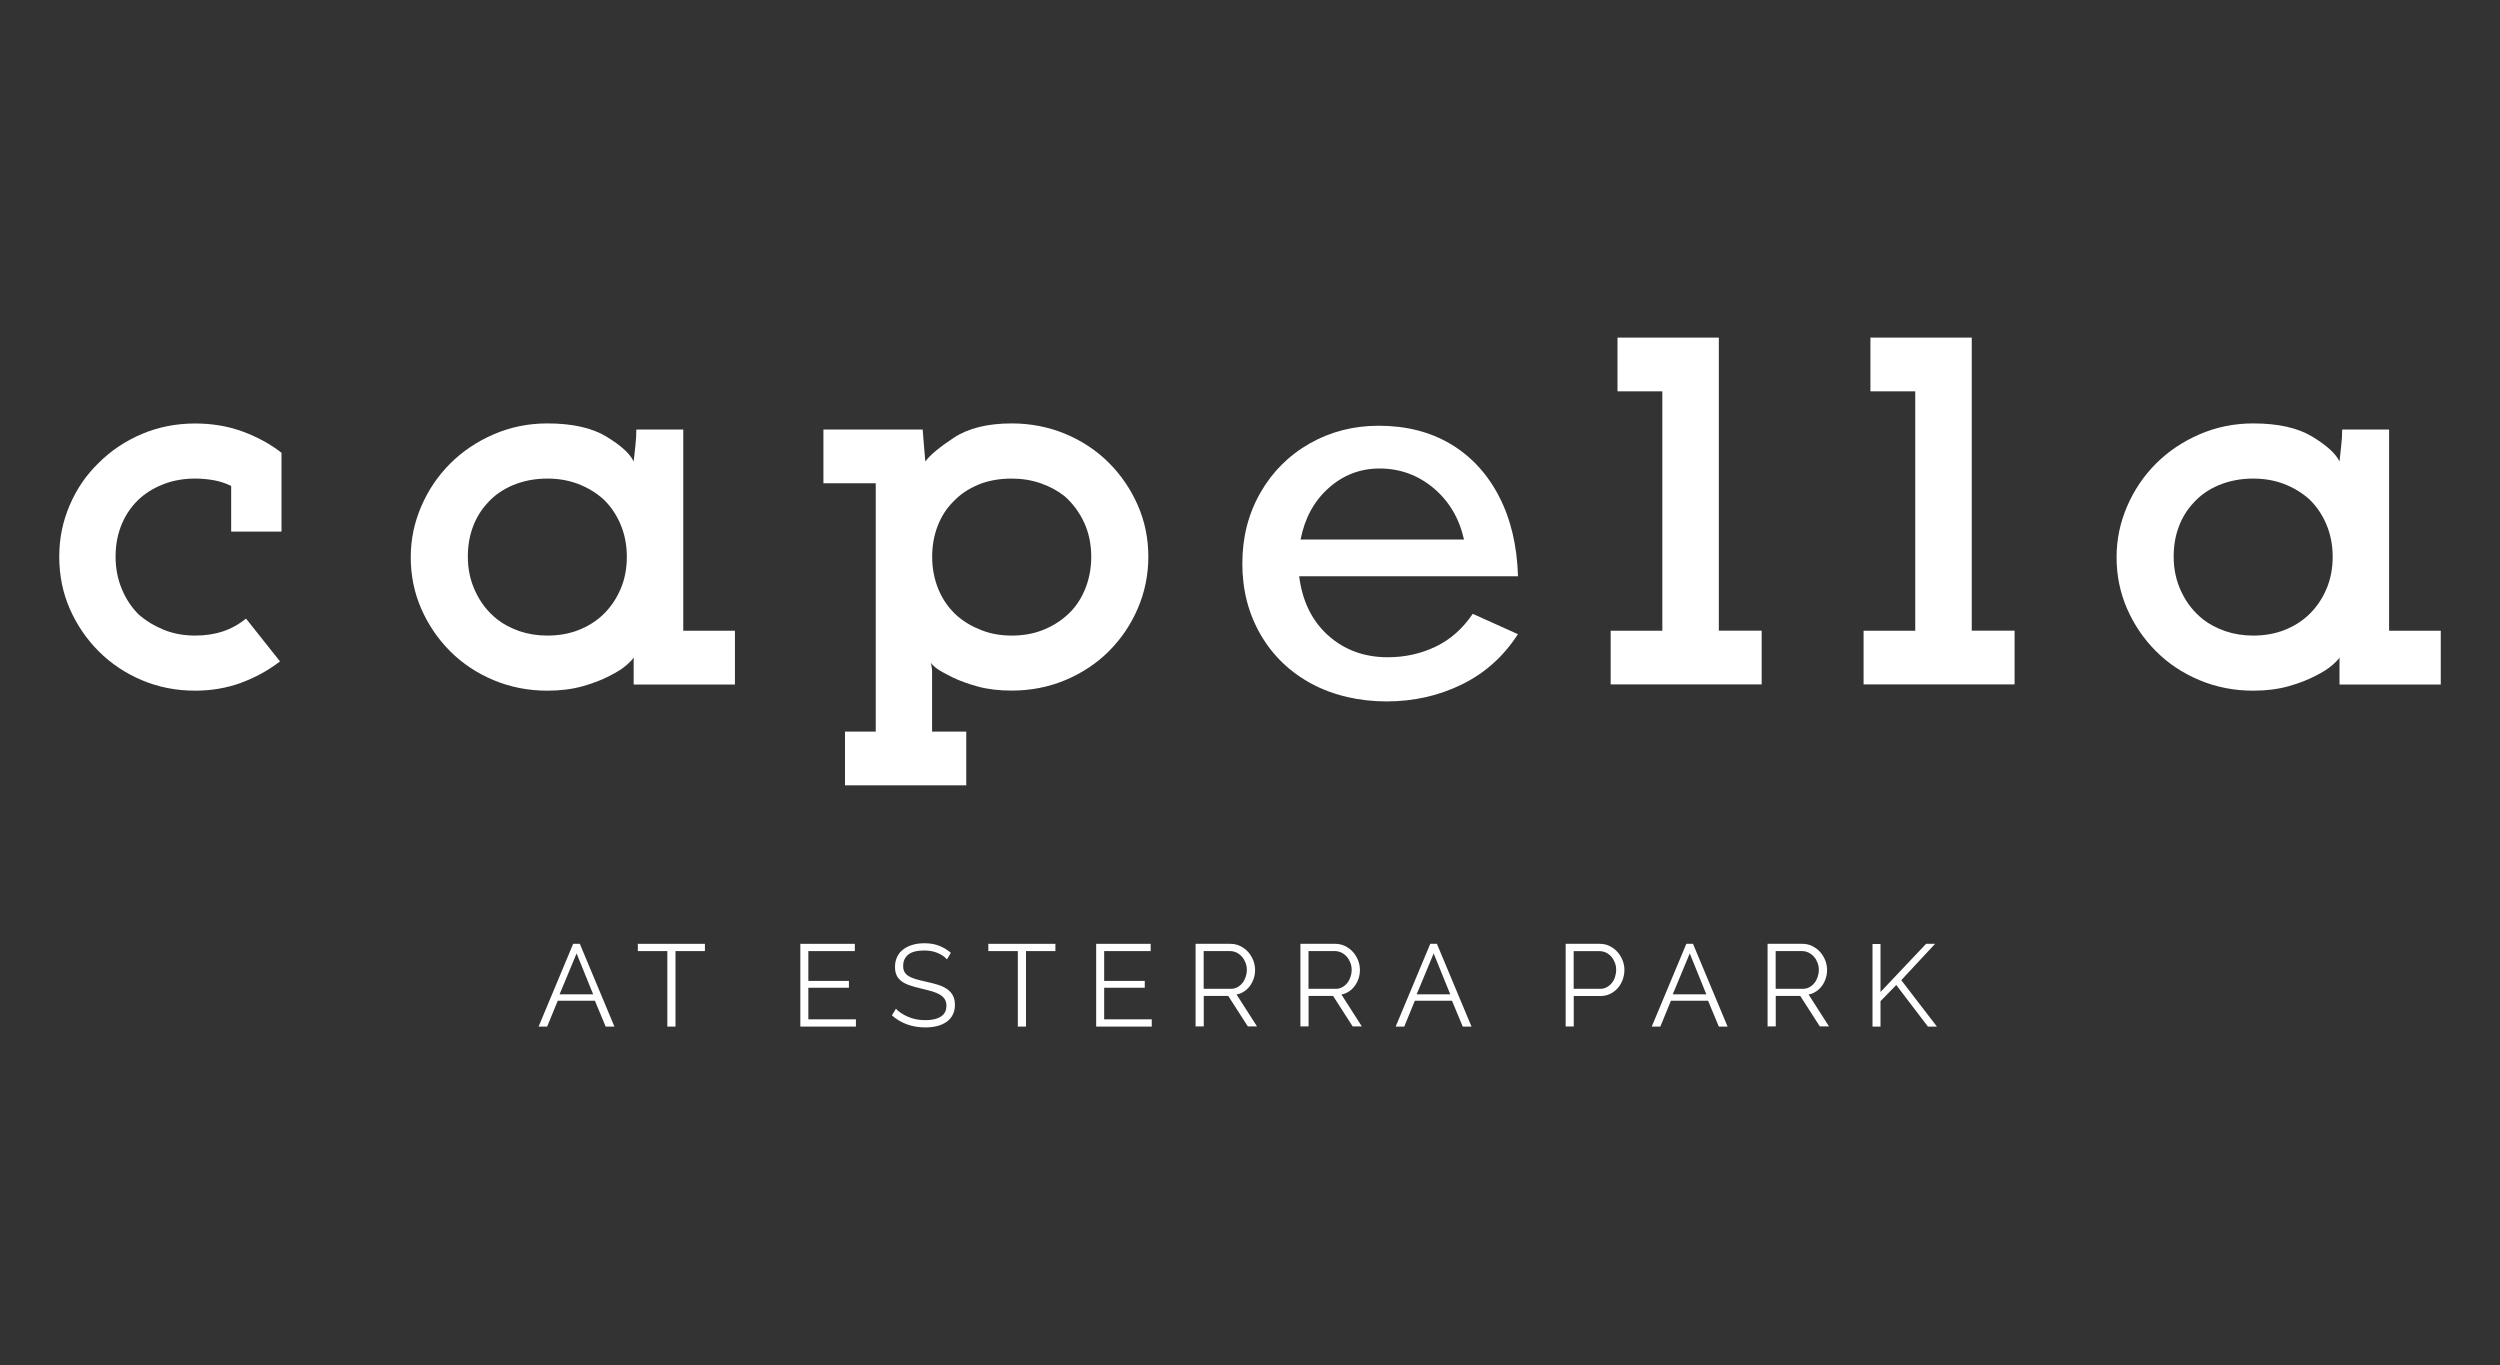 <?xml version="1.0" encoding="UTF-8"?>
<svg id="logos" xmlns="http://www.w3.org/2000/svg" viewBox="0 0 300 163.8">
  <rect x="0" y="0" width="300" height="163.8" fill="#333333" stroke="none"/>
  <defs>
    <style>
      .cls-1 {
        fill: #fff;
        stroke-width: 0px;
      }
    </style>
  </defs>
  <path class="cls-1" d="m182.15,69.15h-26.25c.38,3,1.54,5.37,3.49,7.11,1.95,1.74,4.33,2.61,7.15,2.61,2.07,0,3.98-.43,5.75-1.28,1.77-.85,3.25-2.17,4.44-3.93l5.42,2.44c-1.71,2.66-3.95,4.67-6.72,6.03-2.77,1.36-5.79,2.04-9.04,2.04s-6.38-.71-9-2.12c-2.62-1.41-4.66-3.38-6.12-5.9-1.46-2.52-2.19-5.36-2.19-8.52s.72-5.97,2.16-8.49c1.44-2.52,3.41-4.49,5.92-5.92,2.5-1.42,5.26-2.13,8.28-2.13,3.3,0,6.17.73,8.63,2.19,2.45,1.46,4.39,3.55,5.8,6.26,1.41,2.71,2.18,5.92,2.29,9.61Zm-16.6-12.93c-2.32,0-4.36.78-6.11,2.34-1.75,1.56-2.87,3.62-3.37,6.18h19.61c-.58-2.56-1.8-4.62-3.67-6.18-1.87-1.56-4.02-2.34-6.47-2.34Z"/>
  <path class="cls-1" d="m28.93,81.94c-1.71.62-3.55.94-5.51.94-2.28,0-4.42-.42-6.4-1.26-1.99-.84-3.71-2-5.18-3.47s-2.62-3.17-3.47-5.1c-.84-1.93-1.26-4.01-1.26-6.24s.42-4.24,1.26-6.2c.84-1.96,2-3.64,3.47-5.06,1.47-1.47,3.19-2.62,5.18-3.47,1.98-.84,4.12-1.26,6.4-1.26,2.01,0,3.89.31,5.63.94,1.74.63,3.32,1.48,4.73,2.57v9.46h-6.04v-5.47c-.65-.33-1.35-.56-2.08-.69-.73-.13-1.48-.2-2.24-.2-1.31,0-2.52.2-3.63.61-1.12.41-2.08.97-2.9,1.67-.98.87-1.73,1.9-2.24,3.1-.52,1.2-.78,2.53-.78,4,0,1.36.24,2.64.73,3.83.49,1.2,1.17,2.23,2.04,3.1.87.76,1.88,1.37,3.02,1.84,1.14.46,2.39.69,3.75.69,1.2,0,2.3-.16,3.3-.49,1.01-.33,1.94-.84,2.81-1.55l4.08,5.14c-1.42,1.09-2.98,1.95-4.69,2.57Z"/>
  <path class="cls-1" d="m76.04,82.14v-3.26c-.05.16-.33.46-.82.9-.49.44-1.17.87-2.04,1.31-.93.49-2.01.91-3.26,1.26-1.25.35-2.67.53-4.24.53-2.28,0-4.43-.42-6.44-1.26-2.01-.84-3.75-2-5.22-3.47s-2.62-3.17-3.47-5.1c-.84-1.93-1.26-3.98-1.26-6.16s.42-4.16,1.26-6.12c.84-1.96,2-3.67,3.47-5.14s3.21-2.64,5.22-3.51c2.01-.87,4.16-1.31,6.44-1.31,2.99,0,5.36.53,7.1,1.59,1.74,1.06,2.83,2.05,3.26,2.98.05-.54.12-1.16.2-1.84.08-.68.12-1.35.12-2h5.63v24.15h6.2v6.45h-12.16Zm-14.44-23.94c-1.25.52-2.28,1.24-3.1,2.16-.76.82-1.35,1.77-1.75,2.86-.41,1.09-.61,2.28-.61,3.59,0,1.52.31,2.94.94,4.24.62,1.31,1.48,2.39,2.57,3.26.76.6,1.66,1.07,2.69,1.43,1.03.35,2.15.53,3.34.53,1.36,0,2.6-.22,3.71-.65,1.11-.43,2.08-1.03,2.9-1.79.92-.87,1.64-1.9,2.16-3.1.52-1.2.77-2.5.77-3.92s-.26-2.72-.77-3.92c-.52-1.2-1.21-2.2-2.08-3.02-.87-.76-1.86-1.36-2.98-1.79-1.12-.43-2.35-.65-3.71-.65-1.47,0-2.83.26-4.08.77Z"/>
  <path class="cls-1" d="m101.4,87.79h3.69v-29.8h-6.28v-6.45h11.91c.05.71.11,1.37.16,2,.05.63.11,1.24.16,1.84.54-.76,1.69-1.71,3.43-2.86,1.74-1.14,4.05-1.71,6.93-1.71,2.28,0,4.43.42,6.45,1.26,2.01.84,3.75,2,5.22,3.47,1.47,1.47,2.62,3.17,3.47,5.1.84,1.93,1.26,3.99,1.26,6.16s-.42,4.24-1.26,6.2c-.84,1.96-2,3.67-3.47,5.14-1.47,1.47-3.21,2.62-5.22,3.47-2.01.84-4.16,1.26-6.45,1.26-1.52,0-2.88-.16-4.08-.49-1.2-.33-2.23-.71-3.1-1.14-.87-.43-1.47-.77-1.8-1.02-.33-.24-.57-.48-.73-.69.05.16.09.35.12.57.03.22.04.38.04.49v7.2h4.1v6.45h-14.55v-6.45Zm16.01-29.63c-1.2.49-2.2,1.17-3.02,2.04-.82.82-1.44,1.79-1.88,2.94-.44,1.14-.65,2.37-.65,3.67,0,1.42.26,2.73.77,3.96.52,1.22,1.26,2.27,2.24,3.14.82.71,1.78,1.28,2.9,1.71,1.11.44,2.33.65,3.63.65s2.5-.2,3.59-.61c1.09-.41,2.04-.97,2.86-1.67.98-.82,1.74-1.85,2.28-3.1.54-1.25.82-2.61.82-4.08s-.29-2.9-.86-4.12c-.57-1.22-1.35-2.27-2.33-3.14-.82-.65-1.77-1.17-2.86-1.55-1.09-.38-2.26-.57-3.51-.57-1.47,0-2.8.24-4,.73Z"/>
  <path class="cls-1" d="m193.28,82.14v-6.45h6.2v-28.73h-5.38v-6.45h12.16v35.17h5.14v6.45h-18.11Z"/>
  <path class="cls-1" d="m223.63,82.14v-6.45h6.2v-28.73h-5.38v-6.45h12.16v35.17h5.14v6.45h-18.11Z"/>
  <path class="cls-1" d="m280.74,82.14v-3.26c-.05.16-.33.46-.82.9-.49.44-1.17.87-2.04,1.31-.93.49-2.01.91-3.26,1.26-1.25.35-2.67.53-4.24.53-2.28,0-4.43-.42-6.44-1.26-2.01-.84-3.75-2-5.22-3.47s-2.62-3.17-3.47-5.1c-.84-1.93-1.26-3.98-1.26-6.16s.42-4.16,1.26-6.12c.84-1.96,2-3.67,3.47-5.14s3.21-2.64,5.22-3.51c2.01-.87,4.16-1.31,6.44-1.31,2.99,0,5.36.53,7.1,1.59,1.74,1.06,2.83,2.05,3.26,2.98.05-.54.12-1.16.2-1.84.08-.68.12-1.35.12-2h5.63v24.15h6.2v6.45h-12.16Zm-14.44-23.94c-1.25.52-2.28,1.24-3.1,2.16-.76.82-1.35,1.77-1.75,2.86-.41,1.09-.61,2.28-.61,3.59,0,1.52.31,2.94.94,4.24.62,1.31,1.48,2.39,2.57,3.26.76.6,1.66,1.07,2.69,1.43,1.03.35,2.15.53,3.34.53,1.36,0,2.6-.22,3.71-.65,1.11-.43,2.08-1.03,2.9-1.79.92-.87,1.64-1.9,2.16-3.1.52-1.2.77-2.5.77-3.92s-.26-2.72-.77-3.92c-.52-1.2-1.21-2.2-2.08-3.02-.87-.76-1.86-1.36-2.98-1.79-1.12-.43-2.35-.65-3.71-.65-1.47,0-2.83.26-4.08.77Z"/>
  <g>
    <path class="cls-1" d="m64.63,123.19l4.15-9.93h.8l4.15,9.93h-1.05l-1.29-3.1h-4.46l-1.27,3.1h-1.03Zm4.56-8.78l-2.04,4.91h4.03l-1.99-4.91Z"/>
    <path class="cls-1" d="m84.6,114.13h-3.54v9.06h-.98v-9.06h-3.54v-.87h8.05v.87Z"/>
    <path class="cls-1" d="m102.71,122.32v.87h-6.67v-9.93h6.54v.87h-5.58v3.58h4.87v.82h-4.87v3.79h5.71Z"/>
    <path class="cls-1" d="m113.63,115.12c-.28-.32-.65-.57-1.13-.77-.47-.2-1-.29-1.59-.29-.89,0-1.53.17-1.93.5-.4.33-.6.78-.6,1.35,0,.3.05.54.16.73.11.19.28.36.5.5.23.14.52.26.87.36.35.1.76.21,1.24.31.53.11,1.01.24,1.43.37.42.13.78.31,1.08.52.3.21.53.47.69.77.16.3.24.68.24,1.13s-.09.85-.27,1.19c-.18.34-.42.62-.74.84-.32.22-.69.39-1.13.5-.44.11-.91.16-1.43.16-1.56,0-2.89-.48-3.99-1.44l.48-.8c.36.38.85.71,1.47.97.62.27,1.3.4,2.06.4.79,0,1.41-.14,1.86-.43.45-.28.67-.72.67-1.29,0-.31-.06-.57-.19-.78-.13-.21-.32-.39-.57-.55-.25-.15-.57-.29-.94-.4s-.81-.22-1.31-.34c-.52-.12-.98-.25-1.37-.38-.39-.13-.72-.29-.99-.49-.27-.2-.47-.43-.6-.71s-.2-.61-.2-1.01c0-.46.09-.86.26-1.22.17-.36.41-.66.73-.89.31-.24.69-.42,1.12-.55.43-.13.91-.19,1.43-.19.65,0,1.24.1,1.75.3.52.2.99.48,1.41.85l-.46.78Z"/>
    <path class="cls-1" d="m126.66,114.13h-3.54v9.06h-.98v-9.06h-3.54v-.87h8.05v.87Z"/>
    <path class="cls-1" d="m138.21,122.32v.87h-6.67v-9.93h6.54v.87h-5.58v3.58h4.87v.82h-4.87v3.79h5.71Z"/>
    <path class="cls-1" d="m143.47,123.19v-9.93h4.18c.43,0,.83.09,1.19.27.36.18.68.42.94.71s.46.63.61,1c.14.37.22.75.22,1.13s-.05.71-.16,1.04c-.11.33-.26.63-.45.89s-.43.49-.7.67-.57.31-.91.37l2.45,3.83h-1.1l-2.35-3.66h-2.94v3.66h-.96Zm.96-4.53h3.26c.29,0,.55-.06.79-.19.24-.13.44-.3.61-.51.17-.21.3-.46.39-.73s.14-.55.14-.85-.05-.58-.16-.86-.25-.52-.43-.72-.4-.37-.64-.49c-.25-.12-.51-.18-.78-.18h-3.17v4.53Z"/>
    <path class="cls-1" d="m156.05,123.19v-9.93h4.18c.43,0,.83.09,1.19.27.36.18.68.42.94.71s.46.63.61,1c.14.37.22.75.22,1.13s-.05.71-.16,1.04c-.11.33-.26.63-.45.89s-.43.49-.7.67-.57.31-.91.37l2.45,3.83h-1.1l-2.35-3.66h-2.94v3.66h-.96Zm.96-4.53h3.26c.29,0,.55-.06.79-.19.24-.13.44-.3.61-.51.17-.21.3-.46.39-.73s.14-.55.14-.85-.05-.58-.16-.86-.25-.52-.43-.72-.4-.37-.64-.49c-.25-.12-.51-.18-.78-.18h-3.17v4.53Z"/>
    <path class="cls-1" d="m167.48,123.19l4.15-9.93h.8l4.15,9.93h-1.05l-1.29-3.1h-4.46l-1.27,3.1h-1.03Zm4.56-8.78l-2.04,4.91h4.03l-1.99-4.91Z"/>
    <path class="cls-1" d="m187.88,123.19v-9.93h4.11c.43,0,.82.09,1.18.27.36.18.67.42.93.71s.46.63.61,1c.14.37.22.75.22,1.13,0,.41-.07.8-.2,1.18-.14.38-.33.71-.58,1-.25.29-.55.52-.9.7-.35.18-.74.27-1.17.27h-3.23v3.66h-.96Zm.96-4.53h3.17c.29,0,.55-.06.79-.19.24-.13.44-.29.61-.5.17-.21.3-.45.39-.73s.14-.56.14-.86-.05-.6-.16-.87-.25-.52-.43-.72c-.18-.2-.4-.37-.64-.48-.25-.12-.51-.17-.78-.17h-3.09v4.53Z"/>
    <path class="cls-1" d="m198.21,123.19l4.15-9.93h.8l4.15,9.93h-1.05l-1.29-3.1h-4.46l-1.27,3.1h-1.03Zm4.56-8.78l-2.04,4.91h4.03l-1.99-4.91Z"/>
    <path class="cls-1" d="m212.11,123.19v-9.93h4.18c.43,0,.83.09,1.19.27.36.18.68.42.94.71s.46.63.61,1c.14.37.22.75.22,1.13s-.05.71-.16,1.04c-.11.33-.26.63-.45.89s-.43.49-.7.67-.57.31-.91.37l2.45,3.83h-1.1l-2.35-3.66h-2.94v3.66h-.96Zm.96-4.53h3.26c.29,0,.55-.06.79-.19.24-.13.44-.3.61-.51.17-.21.3-.46.39-.73s.14-.55.14-.85-.05-.58-.16-.86-.25-.52-.43-.72-.4-.37-.64-.49c-.25-.12-.51-.18-.78-.18h-3.17v4.53Z"/>
    <path class="cls-1" d="m224.7,123.19v-9.91h.96v5.76l5.47-5.78h1.08l-4.06,4.36,4.28,5.57h-1.08l-3.8-4.99-1.89,1.94v3.05h-.96Z"/>
  </g>
</svg>